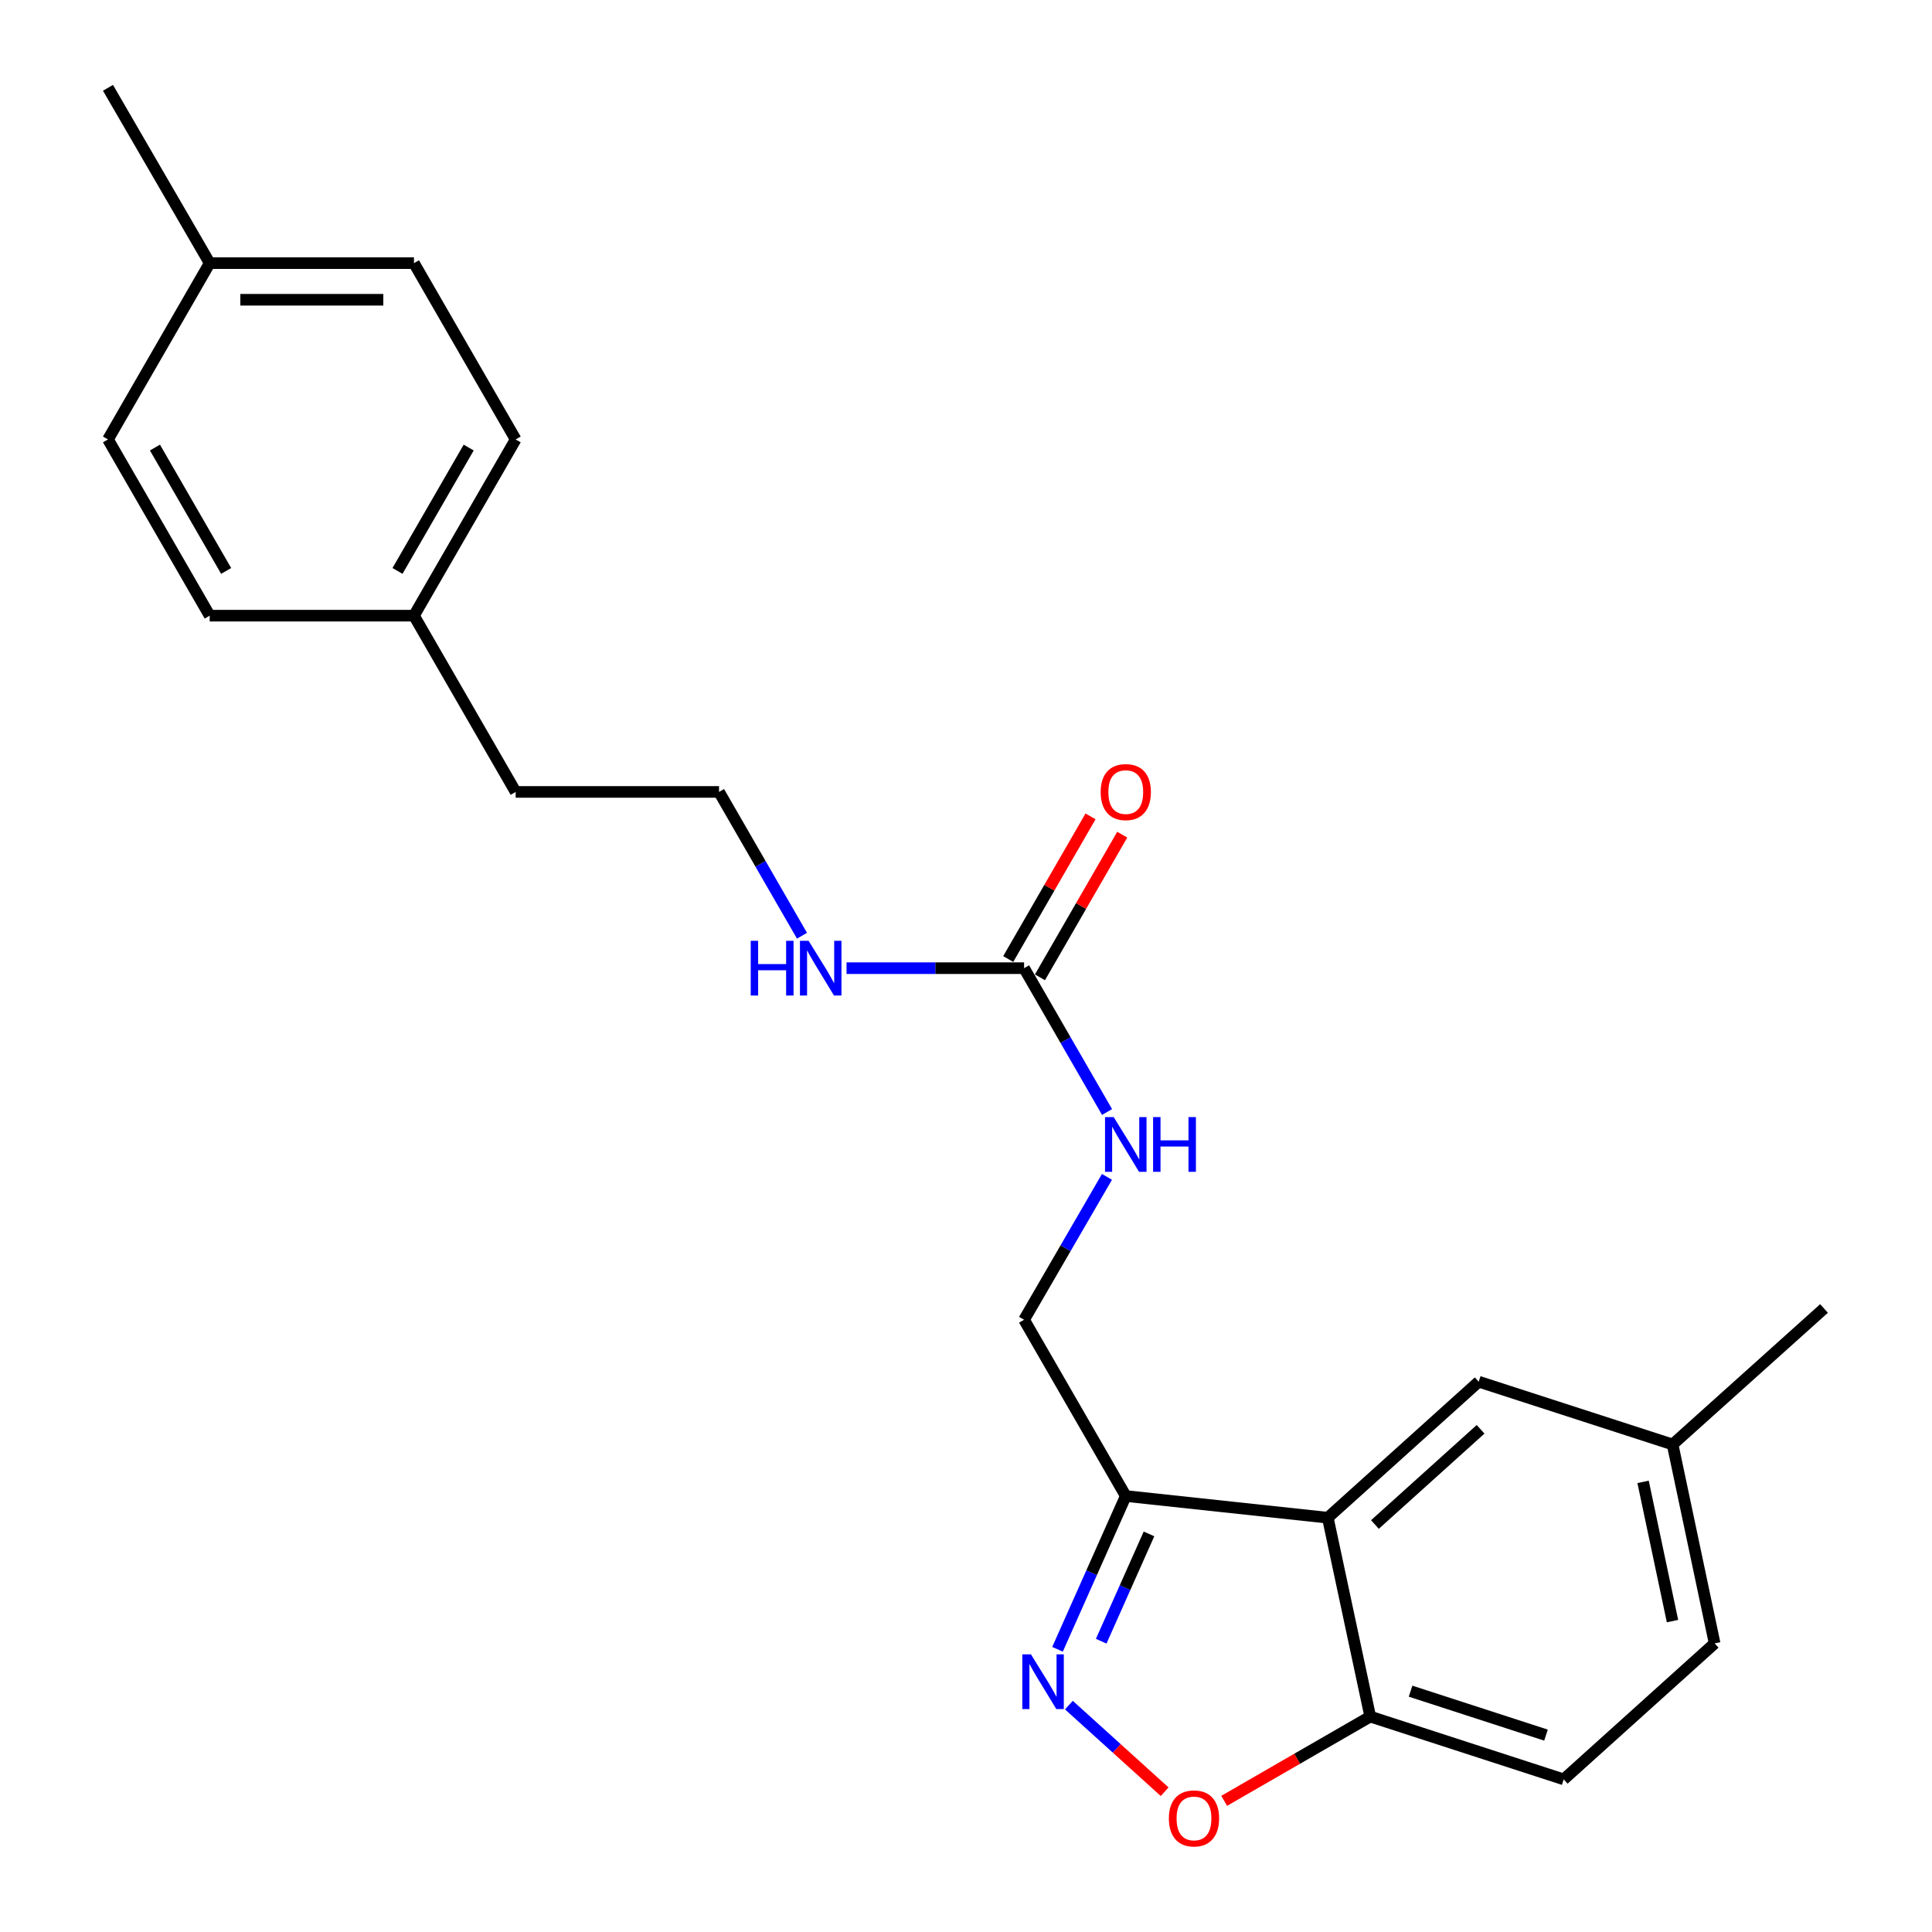<?xml version='1.0' encoding='iso-8859-1'?>
<svg version='1.1' baseProfile='full'
              xmlns='http://www.w3.org/2000/svg'
                      xmlns:rdkit='http://www.rdkit.org/xml'
                      xmlns:xlink='http://www.w3.org/1999/xlink'
                  xml:space='preserve'
width='1000px' height='1000px' viewBox='0 0 1000 1000'>
<!-- END OF HEADER -->
<rect style='opacity:1.0;fill:#FFFFFF;stroke:none' width='1000' height='1000' x='0' y='0'> </rect>
<path class='bond-1' d='M 547.365,853.675 L 565.033,814.007' style='fill:none;fill-rule:evenodd;stroke:#0000FF;stroke-width:6px;stroke-linecap:butt;stroke-linejoin:miter;stroke-opacity:1' />
<path class='bond-1' d='M 565.033,814.007 L 582.7,774.34' style='fill:none;fill-rule:evenodd;stroke:#000000;stroke-width:6px;stroke-linecap:butt;stroke-linejoin:miter;stroke-opacity:1' />
<path class='bond-1' d='M 569.979,849.486 L 582.346,821.719' style='fill:none;fill-rule:evenodd;stroke:#0000FF;stroke-width:6px;stroke-linecap:butt;stroke-linejoin:miter;stroke-opacity:1' />
<path class='bond-1' d='M 582.346,821.719 L 594.714,793.952' style='fill:none;fill-rule:evenodd;stroke:#000000;stroke-width:6px;stroke-linecap:butt;stroke-linejoin:miter;stroke-opacity:1' />
<path class='bond-2' d='M 553.26,882.563 L 578.042,904.98' style='fill:none;fill-rule:evenodd;stroke:#0000FF;stroke-width:6px;stroke-linecap:butt;stroke-linejoin:miter;stroke-opacity:1' />
<path class='bond-2' d='M 578.042,904.98 L 602.823,927.396' style='fill:none;fill-rule:evenodd;stroke:#FF0000;stroke-width:6px;stroke-linecap:butt;stroke-linejoin:miter;stroke-opacity:1' />
<path class='bond-0' d='M 687.26,785.565 L 582.7,774.34' style='fill:none;fill-rule:evenodd;stroke:#000000;stroke-width:6px;stroke-linecap:butt;stroke-linejoin:miter;stroke-opacity:1' />
<path class='bond-6' d='M 687.26,785.565 L 765.38,715.163' style='fill:none;fill-rule:evenodd;stroke:#000000;stroke-width:6px;stroke-linecap:butt;stroke-linejoin:miter;stroke-opacity:1' />
<path class='bond-6' d='M 711.666,789.084 L 766.35,739.803' style='fill:none;fill-rule:evenodd;stroke:#000000;stroke-width:6px;stroke-linecap:butt;stroke-linejoin:miter;stroke-opacity:1' />
<path class='bond-23' d='M 687.26,785.565 L 709.235,888.503' style='fill:none;fill-rule:evenodd;stroke:#000000;stroke-width:6px;stroke-linecap:butt;stroke-linejoin:miter;stroke-opacity:1' />
<path class='bond-7' d='M 582.7,774.34 L 530.062,683.1' style='fill:none;fill-rule:evenodd;stroke:#000000;stroke-width:6px;stroke-linecap:butt;stroke-linejoin:miter;stroke-opacity:1' />
<path class='bond-4' d='M 633.639,932.112 L 671.437,910.307' style='fill:none;fill-rule:evenodd;stroke:#FF0000;stroke-width:6px;stroke-linecap:butt;stroke-linejoin:miter;stroke-opacity:1' />
<path class='bond-4' d='M 671.437,910.307 L 709.235,888.503' style='fill:none;fill-rule:evenodd;stroke:#000000;stroke-width:6px;stroke-linecap:butt;stroke-linejoin:miter;stroke-opacity:1' />
<path class='bond-3' d='M 530.062,501.126 L 551.537,538.35' style='fill:none;fill-rule:evenodd;stroke:#000000;stroke-width:6px;stroke-linecap:butt;stroke-linejoin:miter;stroke-opacity:1' />
<path class='bond-3' d='M 551.537,538.35 L 573.012,575.573' style='fill:none;fill-rule:evenodd;stroke:#0000FF;stroke-width:6px;stroke-linecap:butt;stroke-linejoin:miter;stroke-opacity:1' />
<path class='bond-8' d='M 538.271,505.863 L 559.572,468.945' style='fill:none;fill-rule:evenodd;stroke:#000000;stroke-width:6px;stroke-linecap:butt;stroke-linejoin:miter;stroke-opacity:1' />
<path class='bond-8' d='M 559.572,468.945 L 580.873,432.027' style='fill:none;fill-rule:evenodd;stroke:#FF0000;stroke-width:6px;stroke-linecap:butt;stroke-linejoin:miter;stroke-opacity:1' />
<path class='bond-8' d='M 521.854,496.39 L 543.155,459.472' style='fill:none;fill-rule:evenodd;stroke:#000000;stroke-width:6px;stroke-linecap:butt;stroke-linejoin:miter;stroke-opacity:1' />
<path class='bond-8' d='M 543.155,459.472 L 564.456,422.554' style='fill:none;fill-rule:evenodd;stroke:#FF0000;stroke-width:6px;stroke-linecap:butt;stroke-linejoin:miter;stroke-opacity:1' />
<path class='bond-9' d='M 530.062,501.126 L 484.115,501.126' style='fill:none;fill-rule:evenodd;stroke:#000000;stroke-width:6px;stroke-linecap:butt;stroke-linejoin:miter;stroke-opacity:1' />
<path class='bond-9' d='M 484.115,501.126 L 438.169,501.126' style='fill:none;fill-rule:evenodd;stroke:#0000FF;stroke-width:6px;stroke-linecap:butt;stroke-linejoin:miter;stroke-opacity:1' />
<path class='bond-10' d='M 709.235,888.503 L 809.373,920.997' style='fill:none;fill-rule:evenodd;stroke:#000000;stroke-width:6px;stroke-linecap:butt;stroke-linejoin:miter;stroke-opacity:1' />
<path class='bond-10' d='M 730.106,875.349 L 800.202,898.095' style='fill:none;fill-rule:evenodd;stroke:#000000;stroke-width:6px;stroke-linecap:butt;stroke-linejoin:miter;stroke-opacity:1' />
<path class='bond-5' d='M 572.964,609.149 L 551.513,646.124' style='fill:none;fill-rule:evenodd;stroke:#0000FF;stroke-width:6px;stroke-linecap:butt;stroke-linejoin:miter;stroke-opacity:1' />
<path class='bond-5' d='M 551.513,646.124 L 530.062,683.1' style='fill:none;fill-rule:evenodd;stroke:#000000;stroke-width:6px;stroke-linecap:butt;stroke-linejoin:miter;stroke-opacity:1' />
<path class='bond-11' d='M 765.38,715.163 L 865.738,747.658' style='fill:none;fill-rule:evenodd;stroke:#000000;stroke-width:6px;stroke-linecap:butt;stroke-linejoin:miter;stroke-opacity:1' />
<path class='bond-19' d='M 415.11,484.333 L 393.64,447.115' style='fill:none;fill-rule:evenodd;stroke:#0000FF;stroke-width:6px;stroke-linecap:butt;stroke-linejoin:miter;stroke-opacity:1' />
<path class='bond-19' d='M 393.64,447.115 L 372.17,409.897' style='fill:none;fill-rule:evenodd;stroke:#000000;stroke-width:6px;stroke-linecap:butt;stroke-linejoin:miter;stroke-opacity:1' />
<path class='bond-12' d='M 809.373,920.997 L 887.492,850.606' style='fill:none;fill-rule:evenodd;stroke:#000000;stroke-width:6px;stroke-linecap:butt;stroke-linejoin:miter;stroke-opacity:1' />
<path class='bond-21' d='M 865.738,747.658 L 944.11,677.267' style='fill:none;fill-rule:evenodd;stroke:#000000;stroke-width:6px;stroke-linecap:butt;stroke-linejoin:miter;stroke-opacity:1' />
<path class='bond-24' d='M 865.738,747.658 L 887.492,850.606' style='fill:none;fill-rule:evenodd;stroke:#000000;stroke-width:6px;stroke-linecap:butt;stroke-linejoin:miter;stroke-opacity:1' />
<path class='bond-24' d='M 850.457,767.019 L 865.685,839.083' style='fill:none;fill-rule:evenodd;stroke:#000000;stroke-width:6px;stroke-linecap:butt;stroke-linejoin:miter;stroke-opacity:1' />
<path class='bond-13' d='M 214.267,318.668 L 266.904,409.897' style='fill:none;fill-rule:evenodd;stroke:#000000;stroke-width:6px;stroke-linecap:butt;stroke-linejoin:miter;stroke-opacity:1' />
<path class='bond-17' d='M 214.267,318.668 L 108.538,318.668' style='fill:none;fill-rule:evenodd;stroke:#000000;stroke-width:6px;stroke-linecap:butt;stroke-linejoin:miter;stroke-opacity:1' />
<path class='bond-18' d='M 214.267,318.668 L 266.904,227.45' style='fill:none;fill-rule:evenodd;stroke:#000000;stroke-width:6px;stroke-linecap:butt;stroke-linejoin:miter;stroke-opacity:1' />
<path class='bond-18' d='M 205.746,295.512 L 242.593,231.659' style='fill:none;fill-rule:evenodd;stroke:#000000;stroke-width:6px;stroke-linecap:butt;stroke-linejoin:miter;stroke-opacity:1' />
<path class='bond-14' d='M 108.538,136.199 L 214.267,136.199' style='fill:none;fill-rule:evenodd;stroke:#000000;stroke-width:6px;stroke-linecap:butt;stroke-linejoin:miter;stroke-opacity:1' />
<path class='bond-14' d='M 124.397,155.153 L 198.407,155.153' style='fill:none;fill-rule:evenodd;stroke:#000000;stroke-width:6px;stroke-linecap:butt;stroke-linejoin:miter;stroke-opacity:1' />
<path class='bond-22' d='M 108.538,136.199 L 55.89,45.455' style='fill:none;fill-rule:evenodd;stroke:#000000;stroke-width:6px;stroke-linecap:butt;stroke-linejoin:miter;stroke-opacity:1' />
<path class='bond-25' d='M 108.538,136.199 L 55.89,227.45' style='fill:none;fill-rule:evenodd;stroke:#000000;stroke-width:6px;stroke-linecap:butt;stroke-linejoin:miter;stroke-opacity:1' />
<path class='bond-15' d='M 55.89,227.45 L 108.538,318.668' style='fill:none;fill-rule:evenodd;stroke:#000000;stroke-width:6px;stroke-linecap:butt;stroke-linejoin:miter;stroke-opacity:1' />
<path class='bond-15' d='M 80.202,231.658 L 117.056,295.511' style='fill:none;fill-rule:evenodd;stroke:#000000;stroke-width:6px;stroke-linecap:butt;stroke-linejoin:miter;stroke-opacity:1' />
<path class='bond-16' d='M 214.267,136.199 L 266.904,227.45' style='fill:none;fill-rule:evenodd;stroke:#000000;stroke-width:6px;stroke-linecap:butt;stroke-linejoin:miter;stroke-opacity:1' />
<path class='bond-20' d='M 372.17,409.897 L 266.904,409.897' style='fill:none;fill-rule:evenodd;stroke:#000000;stroke-width:6px;stroke-linecap:butt;stroke-linejoin:miter;stroke-opacity:1' />
<path  class='atom-0' d='M 533.626 856.305
L 542.906 871.305
Q 543.826 872.785, 545.306 875.465
Q 546.786 878.145, 546.866 878.305
L 546.866 856.305
L 550.626 856.305
L 550.626 884.625
L 546.746 884.625
L 536.786 868.225
Q 535.626 866.305, 534.386 864.105
Q 533.186 861.905, 532.826 861.225
L 532.826 884.625
L 529.146 884.625
L 529.146 856.305
L 533.626 856.305
' fill='#0000FF'/>
<path  class='atom-3' d='M 605.006 941.21
Q 605.006 934.41, 608.366 930.61
Q 611.726 926.81, 618.006 926.81
Q 624.286 926.81, 627.646 930.61
Q 631.006 934.41, 631.006 941.21
Q 631.006 948.09, 627.606 952.01
Q 624.206 955.89, 618.006 955.89
Q 611.766 955.89, 608.366 952.01
Q 605.006 948.13, 605.006 941.21
M 618.006 952.69
Q 622.326 952.69, 624.646 949.81
Q 627.006 946.89, 627.006 941.21
Q 627.006 935.65, 624.646 932.85
Q 622.326 930.01, 618.006 930.01
Q 613.686 930.01, 611.326 932.81
Q 609.006 935.61, 609.006 941.21
Q 609.006 946.93, 611.326 949.81
Q 613.686 952.69, 618.006 952.69
' fill='#FF0000'/>
<path  class='atom-6' d='M 576.44 578.206
L 585.72 593.206
Q 586.64 594.686, 588.12 597.366
Q 589.6 600.046, 589.68 600.206
L 589.68 578.206
L 593.44 578.206
L 593.44 606.526
L 589.56 606.526
L 579.6 590.126
Q 578.44 588.206, 577.2 586.006
Q 576 583.806, 575.64 583.126
L 575.64 606.526
L 571.96 606.526
L 571.96 578.206
L 576.44 578.206
' fill='#0000FF'/>
<path  class='atom-6' d='M 596.84 578.206
L 600.68 578.206
L 600.68 590.246
L 615.16 590.246
L 615.16 578.206
L 619 578.206
L 619 606.526
L 615.16 606.526
L 615.16 593.446
L 600.68 593.446
L 600.68 606.526
L 596.84 606.526
L 596.84 578.206
' fill='#0000FF'/>
<path  class='atom-9' d='M 569.7 409.977
Q 569.7 403.177, 573.06 399.377
Q 576.42 395.577, 582.7 395.577
Q 588.98 395.577, 592.34 399.377
Q 595.7 403.177, 595.7 409.977
Q 595.7 416.857, 592.3 420.777
Q 588.9 424.657, 582.7 424.657
Q 576.46 424.657, 573.06 420.777
Q 569.7 416.897, 569.7 409.977
M 582.7 421.457
Q 587.02 421.457, 589.34 418.577
Q 591.7 415.657, 591.7 409.977
Q 591.7 404.417, 589.34 401.617
Q 587.02 398.777, 582.7 398.777
Q 578.38 398.777, 576.02 401.577
Q 573.7 404.377, 573.7 409.977
Q 573.7 415.697, 576.02 418.577
Q 578.38 421.457, 582.7 421.457
' fill='#FF0000'/>
<path  class='atom-10' d='M 388.577 486.966
L 392.417 486.966
L 392.417 499.006
L 406.897 499.006
L 406.897 486.966
L 410.737 486.966
L 410.737 515.286
L 406.897 515.286
L 406.897 502.206
L 392.417 502.206
L 392.417 515.286
L 388.577 515.286
L 388.577 486.966
' fill='#0000FF'/>
<path  class='atom-10' d='M 418.537 486.966
L 427.817 501.966
Q 428.737 503.446, 430.217 506.126
Q 431.697 508.806, 431.777 508.966
L 431.777 486.966
L 435.537 486.966
L 435.537 515.286
L 431.657 515.286
L 421.697 498.886
Q 420.537 496.966, 419.297 494.766
Q 418.097 492.566, 417.737 491.886
L 417.737 515.286
L 414.057 515.286
L 414.057 486.966
L 418.537 486.966
' fill='#0000FF'/>
</svg>
